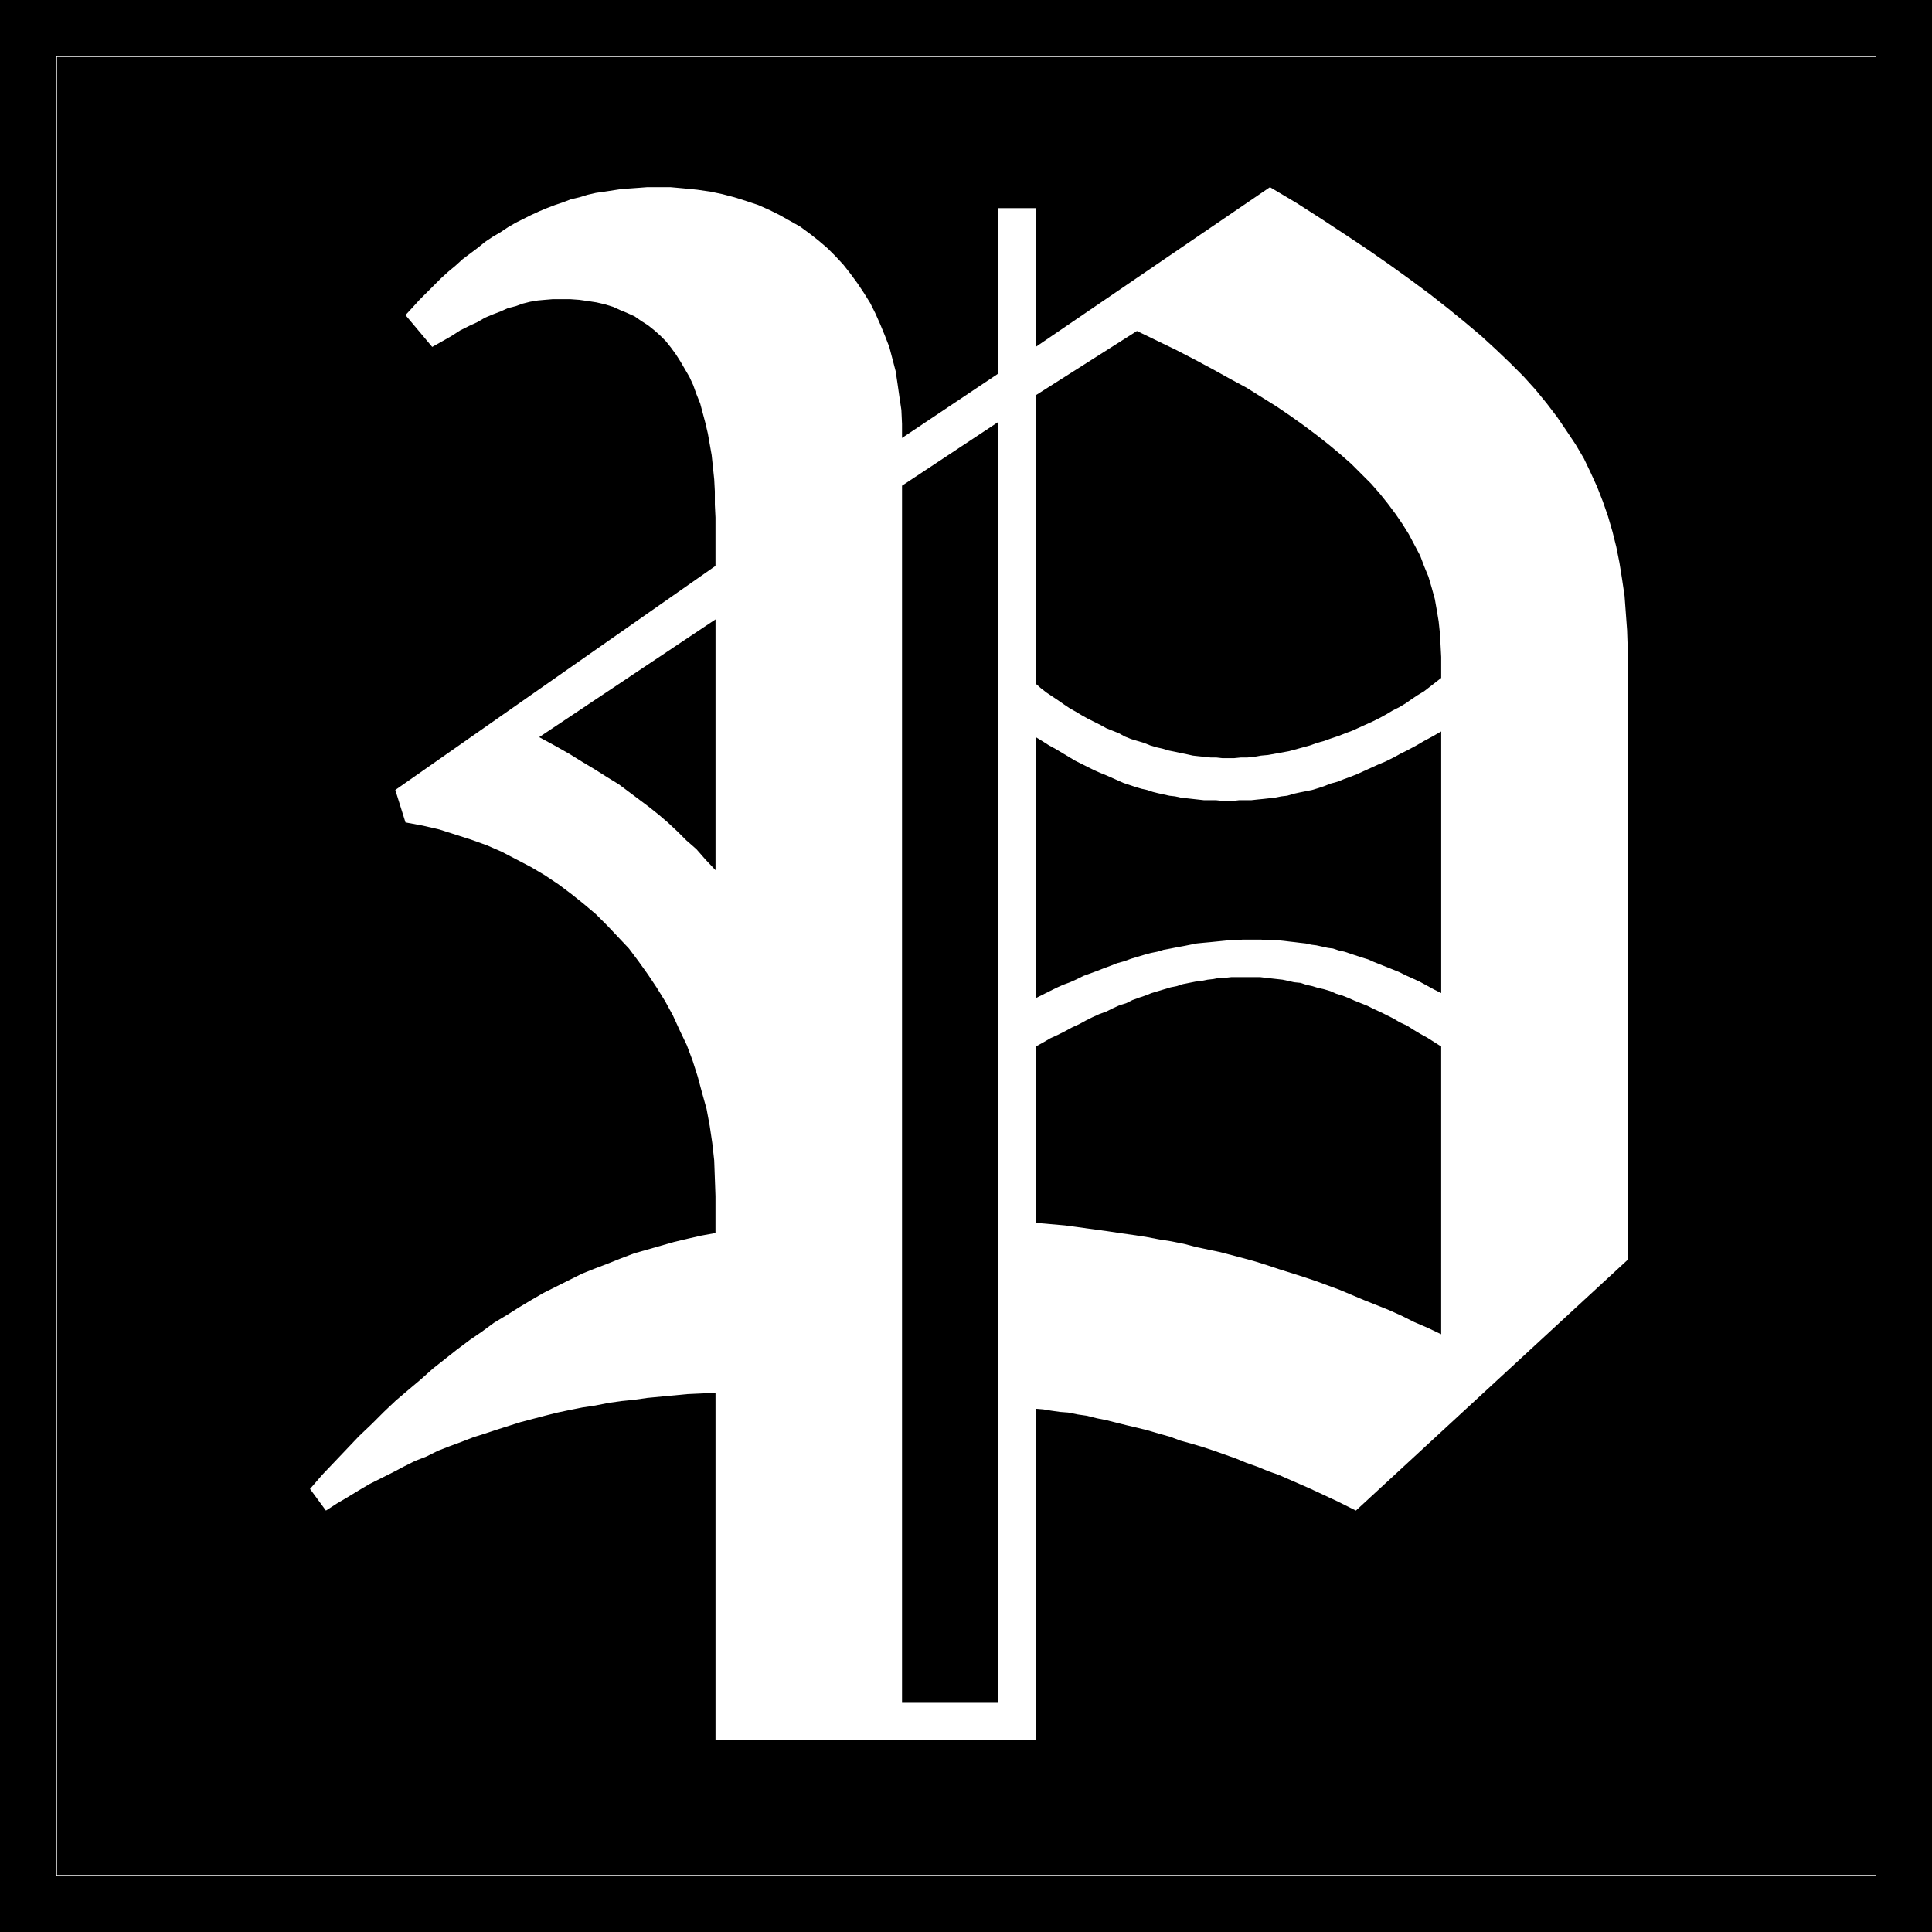 <?xml version="1.0" encoding="UTF-8" standalone="no"?>
<svg
   version="1.0"
   width="129.766mm"
   height="129.766mm"
   id="svg8"
   sodipodi:docname="Olde P.WMF"
   xmlns:inkscape="http://www.inkscape.org/namespaces/inkscape"
   xmlns:sodipodi="http://sodipodi.sourceforge.net/DTD/sodipodi-0.dtd"
   xmlns="http://www.w3.org/2000/svg"
   xmlns:svg="http://www.w3.org/2000/svg">
  <rect width="100%" height="100%" fill="#808080" stroke="none"/>
  <sodipodi:namedview
     id="namedview8"
     pagecolor="#ffffff"
     bordercolor="#000000"
     borderopacity="0.25"
     inkscape:showpageshadow="2"
     inkscape:pageopacity="0.0"
     inkscape:pagecheckerboard="0"
     inkscape:deskcolor="#d1d1d1"
     inkscape:document-units="mm" />
  <defs
     id="defs1">
    <pattern
       id="WMFhbasepattern"
       patternUnits="userSpaceOnUse"
       width="6"
       height="6"
       x="0"
       y="0" />
  </defs>
  <path
     style="fill:#000000;fill-opacity:1;fill-rule:evenodd;stroke:none"
     d="M 0,0 H 490.455 V 490.455 H 0 Z"
     id="path1" />
  <path
     style="fill:none;stroke:#ffffff;stroke-width:0.162px;stroke-linecap:round;stroke-linejoin:round;stroke-miterlimit:4;stroke-dasharray:none;stroke-opacity:1"
     d="M 14.382,14.382 H 476.235 V 476.073 H 14.382 V 14.382"
     id="path2" />
  <path
     style="fill:#ffffff;fill-opacity:1;fill-rule:evenodd;stroke:none"
     d="m 181.638,441.652 v -88.072 l -3.555,0.162 -3.555,0.162 -3.394,0.323 -3.394,0.323 -3.394,0.323 -3.394,0.485 -3.232,0.323 -3.394,0.485 -3.232,0.646 -3.232,0.485 -3.232,0.646 -3.07,0.646 -3.232,0.808 -3.07,0.808 -3.07,0.808 -3.07,0.97 -3.07,0.97 -2.909,0.97 -3.07,0.97 -2.909,1.131 -3.07,1.131 -2.909,1.131 -2.909,1.454 -2.909,1.131 -2.909,1.454 -2.747,1.454 -2.909,1.454 -2.909,1.454 -2.747,1.616 -2.909,1.778 -2.747,1.616 -2.747,1.778 -4.04,-5.494 3.07,-3.555 3.232,-3.394 3.07,-3.232 3.07,-3.232 3.232,-3.07 3.07,-3.07 3.07,-2.909 3.232,-2.747 3.07,-2.586 3.07,-2.747 3.07,-2.424 3.07,-2.424 3.232,-2.424 3.07,-2.101 3.07,-2.262 3.232,-1.939 3.07,-1.939 3.232,-1.939 3.07,-1.778 3.232,-1.616 3.232,-1.616 3.232,-1.616 3.232,-1.293 3.394,-1.293 3.232,-1.293 3.394,-1.293 3.394,-0.97 3.394,-0.97 3.394,-0.97 3.394,-0.808 3.555,-0.808 3.555,-0.646 v -1.778 -1.616 -1.293 -0.97 -1.131 -0.808 -0.808 -0.97 l -0.162,-4.525 -0.162,-4.525 -0.485,-4.363 -0.646,-4.363 -0.808,-4.363 -1.131,-4.04 -1.131,-4.202 -1.293,-4.04 -1.454,-3.878 -1.778,-3.717 -1.778,-3.878 -1.939,-3.555 -2.101,-3.394 -2.262,-3.394 -2.424,-3.394 -2.424,-3.232 -2.747,-2.909 -2.747,-2.909 -2.909,-2.909 -3.07,-2.586 -3.232,-2.586 -3.232,-2.424 -3.394,-2.262 -3.555,-2.101 -3.717,-1.939 -3.717,-1.939 -3.717,-1.616 -4.04,-1.454 -4.04,-1.293 -4.04,-1.293 -4.202,-0.97 -4.363,-0.808 -2.586,-8.242 81.285,-56.883 v -6.787 -0.485 -0.646 -0.808 -0.808 -0.646 -0.808 -0.646 -0.646 l -0.162,-3.232 v -3.394 l -0.162,-3.07 -0.323,-3.07 -0.323,-3.07 -0.485,-2.747 -0.485,-2.747 -0.646,-2.747 -0.646,-2.424 -0.646,-2.424 -0.97,-2.424 -0.808,-2.262 -0.97,-2.101 -1.131,-1.939 -1.131,-1.939 -1.131,-1.778 -1.293,-1.778 -1.293,-1.616 -1.454,-1.454 -1.454,-1.293 -1.616,-1.293 -1.778,-1.131 -1.616,-1.131 -1.778,-0.808 -1.939,-0.808 -1.778,-0.808 -2.101,-0.646 -2.101,-0.485 -2.101,-0.323 -2.262,-0.323 -2.262,-0.162 h -2.424 -2.101 l -1.939,0.162 -1.778,0.162 -1.939,0.323 -1.939,0.485 -1.778,0.646 -1.939,0.485 -1.778,0.808 -2.101,0.808 -1.939,0.808 -1.939,1.131 -2.101,0.97 -2.262,1.131 -2.262,1.454 -2.262,1.293 -2.586,1.454 -6.787,-8.08 1.939,-2.101 1.616,-1.778 1.939,-1.939 1.778,-1.778 1.778,-1.778 1.778,-1.616 1.939,-1.616 1.778,-1.616 1.939,-1.454 1.939,-1.454 1.778,-1.454 1.939,-1.293 1.939,-1.131 1.939,-1.293 1.939,-1.131 1.939,-0.97 1.939,-0.97 2.101,-0.97 1.939,-0.808 2.101,-0.808 1.939,-0.646 2.101,-0.808 2.101,-0.485 2.101,-0.646 2.101,-0.485 2.262,-0.323 2.101,-0.323 2.101,-0.323 2.262,-0.162 2.262,-0.162 2.101,-0.162 h 2.424 3.394 l 3.555,0.323 3.232,0.323 3.394,0.485 3.07,0.646 3.07,0.808 3.07,0.97 2.909,0.97 2.909,1.293 2.586,1.293 2.586,1.454 2.586,1.454 2.424,1.778 2.262,1.778 2.262,1.939 2.101,2.101 1.939,2.101 1.778,2.262 1.778,2.424 1.616,2.424 1.616,2.586 1.293,2.586 1.293,2.909 1.131,2.747 1.131,2.909 0.808,3.07 0.808,3.07 0.485,3.232 0.485,3.394 0.485,3.232 0.162,3.555 v 3.555 L 253.389,94.859 V 52.843 h 9.534 V 88.072 l 59.469,-40.562 6.787,4.04 6.302,4.04 6.141,4.04 5.818,3.878 5.333,3.717 5.171,3.717 5.01,3.717 4.525,3.555 4.363,3.555 4.04,3.394 3.878,3.555 3.555,3.394 3.394,3.394 3.07,3.394 2.909,3.555 2.586,3.394 2.424,3.555 2.262,3.394 2.101,3.555 1.778,3.717 1.616,3.555 1.454,3.717 1.293,3.717 1.131,3.878 0.97,3.878 0.808,4.04 0.646,4.04 0.646,4.363 0.323,4.363 0.323,4.363 0.162,4.686 v 4.686 150.449 l -69.003,63.67 -2.262,-1.131 -2.262,-1.131 -2.424,-1.131 -2.424,-1.131 -2.424,-1.131 -2.586,-1.131 -2.586,-1.131 -2.586,-1.131 -2.747,-0.97 -2.747,-1.131 -2.747,-0.97 -2.747,-1.131 -2.747,-0.97 -2.747,-0.97 -2.909,-0.97 -2.747,-0.808 -2.909,-0.808 -2.586,-0.97 -2.909,-0.808 -2.747,-0.808 -2.586,-0.646 -2.747,-0.646 -2.586,-0.646 -2.586,-0.646 -2.424,-0.485 -2.586,-0.646 -2.262,-0.323 -2.424,-0.485 -2.101,-0.162 -2.262,-0.323 -1.939,-0.323 -1.939,-0.162 v 84.032 z"
     id="path3" />
  <path
     style="fill:#000000;fill-opacity:1;fill-rule:evenodd;stroke:none"
     d="m 228.987,432.28 h 24.402 V 107.141 l -24.402,16.16 z"
     id="path4" />
  <path
     style="fill:#000000;fill-opacity:1;fill-rule:evenodd;stroke:none"
     d="m 262.923,310.433 3.717,0.323 3.717,0.323 3.555,0.485 3.555,0.485 3.555,0.485 3.232,0.485 3.394,0.485 3.232,0.485 3.394,0.646 3.07,0.485 3.232,0.646 3.07,0.808 3.07,0.646 3.07,0.646 3.07,0.808 3.07,0.808 2.909,0.808 3.07,0.97 2.909,0.97 3.07,0.97 3.07,0.97 2.909,0.97 3.07,1.131 3.07,1.131 3.07,1.293 3.07,1.293 3.232,1.293 3.232,1.293 3.232,1.454 3.232,1.616 3.394,1.454 3.394,1.616 V 265.67 l -1.778,-1.131 -1.778,-1.131 -1.778,-0.97 -1.616,-0.97 -1.778,-1.131 -1.778,-0.808 -1.616,-0.97 -1.616,-0.808 -1.616,-0.808 -1.778,-0.808 -1.616,-0.808 -1.616,-0.646 -1.616,-0.646 -1.454,-0.646 -1.616,-0.646 -1.616,-0.485 -1.454,-0.646 -1.616,-0.485 -1.454,-0.323 -1.616,-0.485 -1.454,-0.323 -1.454,-0.485 -1.616,-0.162 -1.454,-0.323 -1.454,-0.323 -1.454,-0.162 -1.454,-0.162 -1.454,-0.162 -1.293,-0.162 h -1.454 -1.454 -1.454 -1.454 -1.616 l -1.454,0.162 h -1.454 l -1.616,0.323 -1.454,0.162 -1.616,0.323 -1.454,0.162 -1.616,0.323 -1.616,0.323 -1.454,0.485 -1.616,0.323 -1.616,0.485 -1.616,0.485 -1.616,0.485 -1.616,0.646 -1.454,0.485 -1.778,0.646 -1.616,0.808 -1.616,0.485 -1.778,0.808 -1.616,0.808 -1.778,0.646 -1.778,0.808 -1.616,0.808 -1.778,0.97 -1.778,0.808 -1.778,0.97 -1.939,0.97 -1.778,0.808 -1.939,1.131 -1.778,0.97 z"
     id="path5" />
  <path
     style="fill:#000000;fill-opacity:1;fill-rule:evenodd;stroke:none"
     d="m 262.923,253.389 1.616,-0.808 1.939,-0.97 1.616,-0.808 1.778,-0.808 1.778,-0.646 1.778,-0.808 1.616,-0.808 1.778,-0.646 1.778,-0.646 1.616,-0.646 1.778,-0.646 1.616,-0.646 1.778,-0.485 1.778,-0.646 1.616,-0.485 1.616,-0.485 1.778,-0.485 1.616,-0.323 1.616,-0.485 1.778,-0.323 1.616,-0.323 1.778,-0.323 1.616,-0.323 1.616,-0.323 1.616,-0.162 1.778,-0.162 1.616,-0.162 1.616,-0.162 1.616,-0.162 h 1.778 l 1.616,-0.162 h 1.616 1.616 1.454 l 1.454,0.162 h 1.454 1.293 l 1.616,0.162 1.293,0.162 1.454,0.162 1.293,0.162 1.454,0.162 1.454,0.323 1.293,0.162 1.454,0.323 1.454,0.323 1.293,0.162 1.454,0.485 1.454,0.323 1.454,0.485 1.454,0.485 1.454,0.485 1.616,0.485 1.454,0.646 1.616,0.646 1.616,0.646 1.616,0.646 1.616,0.646 1.616,0.808 1.778,0.808 1.778,0.808 1.778,0.97 1.778,0.97 1.939,0.97 v -66.418 l -2.262,1.293 -2.101,1.131 -1.939,1.131 -2.101,1.131 -1.939,0.97 -1.778,0.97 -1.939,0.97 -1.939,0.808 -1.778,0.808 -1.778,0.808 -1.778,0.808 -1.616,0.646 -1.778,0.646 -1.616,0.646 -1.778,0.485 -1.616,0.646 -1.454,0.485 -1.616,0.485 -1.616,0.323 -1.616,0.323 -1.454,0.323 -1.616,0.485 -1.454,0.162 -1.616,0.323 -1.454,0.162 -1.454,0.162 -1.616,0.162 -1.454,0.162 h -1.616 -1.454 l -1.454,0.162 h -1.616 -1.454 l -1.454,-0.162 h -1.616 -1.454 l -1.454,-0.162 -1.454,-0.162 -1.454,-0.162 -1.454,-0.162 -1.454,-0.323 -1.454,-0.162 -1.454,-0.323 -1.454,-0.323 -1.293,-0.323 -1.454,-0.485 -1.454,-0.323 -1.616,-0.485 -1.454,-0.485 -1.454,-0.485 -1.454,-0.646 -1.454,-0.646 -1.454,-0.646 -1.616,-0.646 -1.454,-0.646 -1.616,-0.808 -1.616,-0.808 -1.616,-0.808 -1.616,-0.97 -1.616,-0.97 -1.616,-0.97 -1.778,-0.97 -1.778,-1.131 -1.616,-0.97 z"
     id="path6" />
  <path
     style="fill:#000000;fill-opacity:1;fill-rule:evenodd;stroke:none"
     d="m 262.923,173.558 1.293,1.131 1.454,1.131 1.454,0.97 1.454,0.97 1.616,1.131 1.454,0.97 1.454,0.808 1.616,0.97 1.454,0.808 1.616,0.808 1.616,0.808 1.454,0.808 1.616,0.646 1.616,0.646 1.454,0.808 1.616,0.646 1.616,0.485 1.616,0.485 1.616,0.646 1.616,0.485 1.454,0.323 1.616,0.485 1.616,0.323 1.454,0.323 1.616,0.323 1.454,0.323 1.454,0.162 1.616,0.162 1.454,0.162 h 1.454 l 1.454,0.162 h 1.293 1.778 l 1.616,-0.162 h 1.616 l 1.778,-0.162 1.778,-0.323 1.778,-0.162 1.778,-0.323 1.778,-0.323 1.778,-0.323 1.778,-0.485 1.778,-0.485 1.778,-0.485 1.778,-0.646 1.778,-0.485 1.778,-0.646 1.939,-0.646 1.616,-0.646 1.778,-0.646 1.778,-0.808 1.778,-0.808 1.778,-0.808 1.616,-0.808 1.778,-0.97 1.616,-0.97 1.616,-0.808 1.616,-0.97 1.616,-1.131 1.454,-0.97 1.616,-0.97 1.454,-1.131 1.454,-1.131 1.454,-1.131 v -0.485 -0.646 -0.808 -0.808 -0.646 -0.808 -0.646 -0.485 l -0.162,-3.07 -0.162,-2.909 -0.323,-3.07 -0.485,-2.909 -0.485,-2.747 -0.808,-2.909 -0.808,-2.747 -1.131,-2.747 -0.97,-2.586 -1.454,-2.747 -1.454,-2.747 -1.616,-2.586 -1.778,-2.586 -1.939,-2.586 -1.939,-2.424 -2.262,-2.586 -2.424,-2.424 -2.586,-2.586 -2.747,-2.424 -2.909,-2.424 -3.07,-2.424 -3.232,-2.424 -3.394,-2.424 -3.555,-2.424 -3.878,-2.424 -3.878,-2.424 -4.202,-2.262 -4.363,-2.424 -4.525,-2.424 -4.686,-2.424 -5.01,-2.424 -5.01,-2.424 -25.694,16.322 z"
     id="path7" />
  <path
     style="fill:#000000;fill-opacity:1;fill-rule:evenodd;stroke:none"
     d="m 136.875,187.133 3.878,2.101 3.717,2.101 3.394,2.101 3.232,1.939 3.07,1.939 2.909,1.778 2.586,1.939 2.586,1.939 2.586,1.939 2.424,1.939 2.262,1.939 2.424,2.262 2.262,2.262 2.586,2.262 2.262,2.586 2.586,2.747 v -63.67 z"
     id="path8" />
</svg>
